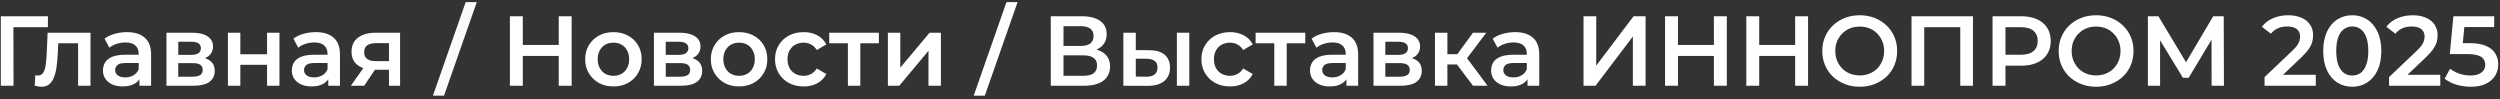 <?xml version="1.0" encoding="UTF-8"?> <svg xmlns="http://www.w3.org/2000/svg" width="554" height="22" viewBox="0 0 554 22" fill="none"><rect x="0" y="0" width="554" height="22" fill="#333333" stroke="none"/><path d="M0.178 19V3.6H10.628L10.606 6.02H2.312L2.972 5.338L2.994 19H0.178ZM7.693 18.978L7.825 16.668C7.927 16.683 8.023 16.697 8.111 16.712C8.199 16.727 8.279 16.734 8.353 16.734C8.807 16.734 9.159 16.595 9.409 16.316C9.658 16.037 9.841 15.663 9.959 15.194C10.091 14.71 10.178 14.175 10.223 13.588C10.281 12.987 10.325 12.385 10.354 11.784L10.553 7.252H20.056V19H17.306V8.836L17.945 9.584H12.357L12.95 8.814L12.796 11.916C12.752 12.957 12.665 13.925 12.533 14.82C12.415 15.7 12.225 16.47 11.96 17.13C11.711 17.79 11.359 18.303 10.905 18.67C10.464 19.037 9.9 19.22 9.211 19.22C8.991 19.22 8.749 19.198 8.485 19.154C8.235 19.11 7.971 19.051 7.693 18.978ZM30.888 19V16.624L30.734 16.118V11.96C30.734 11.153 30.492 10.53 30.008 10.09C29.524 9.635 28.791 9.408 27.808 9.408C27.148 9.408 26.495 9.511 25.85 9.716C25.219 9.921 24.684 10.207 24.244 10.574L23.166 8.572C23.797 8.088 24.545 7.729 25.41 7.494C26.29 7.245 27.199 7.12 28.138 7.12C29.839 7.12 31.152 7.531 32.076 8.352C33.015 9.159 33.484 10.413 33.484 12.114V19H30.888ZM27.192 19.154C26.312 19.154 25.542 19.007 24.882 18.714C24.222 18.406 23.709 17.988 23.342 17.46C22.99 16.917 22.814 16.309 22.814 15.634C22.814 14.974 22.968 14.38 23.276 13.852C23.599 13.324 24.119 12.906 24.838 12.598C25.557 12.29 26.51 12.136 27.698 12.136H31.108V13.962H27.896C26.957 13.962 26.327 14.116 26.004 14.424C25.681 14.717 25.52 15.084 25.52 15.524C25.52 16.023 25.718 16.419 26.114 16.712C26.51 17.005 27.06 17.152 27.764 17.152C28.439 17.152 29.04 16.998 29.568 16.69C30.111 16.382 30.499 15.927 30.734 15.326L31.196 16.976C30.932 17.665 30.455 18.201 29.766 18.582C29.091 18.963 28.233 19.154 27.192 19.154ZM36.887 19V7.252H42.629C44.052 7.252 45.166 7.516 45.973 8.044C46.794 8.572 47.205 9.32 47.205 10.288C47.205 11.241 46.824 11.989 46.061 12.532C45.298 13.06 44.286 13.324 43.025 13.324L43.355 12.642C44.778 12.642 45.834 12.906 46.523 13.434C47.227 13.947 47.579 14.703 47.579 15.7C47.579 16.741 47.19 17.555 46.413 18.142C45.636 18.714 44.455 19 42.871 19H36.887ZM39.505 16.998H42.651C43.399 16.998 43.964 16.881 44.345 16.646C44.726 16.397 44.917 16.023 44.917 15.524C44.917 14.996 44.741 14.607 44.389 14.358C44.037 14.109 43.487 13.984 42.739 13.984H39.505V16.998ZM39.505 12.158H42.387C43.091 12.158 43.619 12.033 43.971 11.784C44.338 11.52 44.521 11.153 44.521 10.684C44.521 10.2 44.338 9.841 43.971 9.606C43.619 9.371 43.091 9.254 42.387 9.254H39.505V12.158ZM50.508 19V7.252H53.258V12.026H59.176V7.252H61.926V19H59.176V14.358H53.258V19H50.508ZM72.74 19V16.624L72.586 16.118V11.96C72.586 11.153 72.344 10.53 71.86 10.09C71.376 9.635 70.642 9.408 69.66 9.408C69 9.408 68.347 9.511 67.702 9.716C67.071 9.921 66.536 10.207 66.096 10.574L65.018 8.572C65.648 8.088 66.396 7.729 67.262 7.494C68.142 7.245 69.051 7.12 69.99 7.12C71.691 7.12 73.004 7.531 73.928 8.352C74.866 9.159 75.336 10.413 75.336 12.114V19H72.74ZM69.044 19.154C68.164 19.154 67.394 19.007 66.734 18.714C66.074 18.406 65.56 17.988 65.194 17.46C64.842 16.917 64.666 16.309 64.666 15.634C64.666 14.974 64.82 14.38 65.128 13.852C65.45 13.324 65.971 12.906 66.69 12.598C67.408 12.29 68.362 12.136 69.55 12.136H72.96V13.962H69.748C68.809 13.962 68.178 14.116 67.856 14.424C67.533 14.717 67.372 15.084 67.372 15.524C67.372 16.023 67.57 16.419 67.966 16.712C68.362 17.005 68.912 17.152 69.616 17.152C70.29 17.152 70.892 16.998 71.42 16.69C71.962 16.382 72.351 15.927 72.586 15.326L73.048 16.976C72.784 17.665 72.307 18.201 71.618 18.582C70.943 18.963 70.085 19.154 69.044 19.154ZM86.197 19V14.996L86.593 15.458H83.073C81.459 15.458 80.191 15.121 79.267 14.446C78.357 13.757 77.903 12.767 77.903 11.476C77.903 10.097 78.387 9.049 79.355 8.33C80.337 7.611 81.643 7.252 83.271 7.252H88.661V19H86.197ZM77.749 19L80.917 14.512H83.733L80.697 19H77.749ZM86.197 14.116V8.836L86.593 9.562H83.359C82.508 9.562 81.848 9.723 81.379 10.046C80.924 10.354 80.697 10.86 80.697 11.564C80.697 12.884 81.555 13.544 83.271 13.544H86.593L86.197 14.116ZM123.816 3.6H126.676V19H123.816V3.6ZM115.852 19H112.992V3.6H115.852V19ZM124.036 12.4H115.61V9.958H124.036V12.4ZM135.924 19.154C134.721 19.154 133.651 18.897 132.712 18.384C131.773 17.856 131.033 17.137 130.49 16.228C129.947 15.319 129.676 14.285 129.676 13.126C129.676 11.953 129.947 10.919 130.49 10.024C131.033 9.115 131.773 8.403 132.712 7.89C133.651 7.377 134.721 7.12 135.924 7.12C137.141 7.12 138.219 7.377 139.158 7.89C140.111 8.403 140.852 9.107 141.38 10.002C141.923 10.897 142.194 11.938 142.194 13.126C142.194 14.285 141.923 15.319 141.38 16.228C140.852 17.137 140.111 17.856 139.158 18.384C138.219 18.897 137.141 19.154 135.924 19.154ZM135.924 16.8C136.599 16.8 137.2 16.653 137.728 16.36C138.256 16.067 138.667 15.641 138.96 15.084C139.268 14.527 139.422 13.874 139.422 13.126C139.422 12.363 139.268 11.711 138.96 11.168C138.667 10.611 138.256 10.185 137.728 9.892C137.2 9.599 136.606 9.452 135.946 9.452C135.271 9.452 134.67 9.599 134.142 9.892C133.629 10.185 133.218 10.611 132.91 11.168C132.602 11.711 132.448 12.363 132.448 13.126C132.448 13.874 132.602 14.527 132.91 15.084C133.218 15.641 133.629 16.067 134.142 16.36C134.67 16.653 135.264 16.8 135.924 16.8ZM144.911 19V7.252H150.653C152.075 7.252 153.19 7.516 153.997 8.044C154.818 8.572 155.229 9.32 155.229 10.288C155.229 11.241 154.847 11.989 154.085 12.532C153.322 13.06 152.31 13.324 151.049 13.324L151.379 12.642C152.801 12.642 153.857 12.906 154.547 13.434C155.251 13.947 155.603 14.703 155.603 15.7C155.603 16.741 155.214 17.555 154.437 18.142C153.659 18.714 152.479 19 150.895 19H144.911ZM147.529 16.998H150.675C151.423 16.998 151.987 16.881 152.369 16.646C152.75 16.397 152.941 16.023 152.941 15.524C152.941 14.996 152.765 14.607 152.413 14.358C152.061 14.109 151.511 13.984 150.763 13.984H147.529V16.998ZM147.529 12.158H150.411C151.115 12.158 151.643 12.033 151.995 11.784C152.361 11.52 152.545 11.153 152.545 10.684C152.545 10.2 152.361 9.841 151.995 9.606C151.643 9.371 151.115 9.254 150.411 9.254H147.529V12.158ZM163.768 19.154C162.565 19.154 161.494 18.897 160.556 18.384C159.617 17.856 158.876 17.137 158.334 16.228C157.791 15.319 157.52 14.285 157.52 13.126C157.52 11.953 157.791 10.919 158.334 10.024C158.876 9.115 159.617 8.403 160.556 7.89C161.494 7.377 162.565 7.12 163.768 7.12C164.985 7.12 166.063 7.377 167.002 7.89C167.955 8.403 168.696 9.107 169.224 10.002C169.766 10.897 170.038 11.938 170.038 13.126C170.038 14.285 169.766 15.319 169.224 16.228C168.696 17.137 167.955 17.856 167.002 18.384C166.063 18.897 164.985 19.154 163.768 19.154ZM163.768 16.8C164.442 16.8 165.044 16.653 165.572 16.36C166.1 16.067 166.51 15.641 166.804 15.084C167.112 14.527 167.266 13.874 167.266 13.126C167.266 12.363 167.112 11.711 166.804 11.168C166.51 10.611 166.1 10.185 165.572 9.892C165.044 9.599 164.45 9.452 163.79 9.452C163.115 9.452 162.514 9.599 161.986 9.892C161.472 10.185 161.062 10.611 160.754 11.168C160.446 11.711 160.292 12.363 160.292 13.126C160.292 13.874 160.446 14.527 160.754 15.084C161.062 15.641 161.472 16.067 161.986 16.36C162.514 16.653 163.108 16.8 163.768 16.8ZM178.1 19.154C176.868 19.154 175.768 18.897 174.8 18.384C173.847 17.856 173.099 17.137 172.556 16.228C172.014 15.319 171.742 14.285 171.742 13.126C171.742 11.953 172.014 10.919 172.556 10.024C173.099 9.115 173.847 8.403 174.8 7.89C175.768 7.377 176.868 7.12 178.1 7.12C179.244 7.12 180.249 7.355 181.114 7.824C181.994 8.279 182.662 8.953 183.116 9.848L181.004 11.08C180.652 10.523 180.22 10.112 179.706 9.848C179.208 9.584 178.665 9.452 178.078 9.452C177.404 9.452 176.795 9.599 176.252 9.892C175.71 10.185 175.284 10.611 174.976 11.168C174.668 11.711 174.514 12.363 174.514 13.126C174.514 13.889 174.668 14.549 174.976 15.106C175.284 15.649 175.71 16.067 176.252 16.36C176.795 16.653 177.404 16.8 178.078 16.8C178.665 16.8 179.208 16.668 179.706 16.404C180.22 16.14 180.652 15.729 181.004 15.172L183.116 16.404C182.662 17.284 181.994 17.966 181.114 18.45C180.249 18.919 179.244 19.154 178.1 19.154ZM187.894 19V8.924L188.532 9.584H183.758V7.252H194.758V9.584H190.006L190.644 8.924V19H187.894ZM196.752 19V7.252H199.502V14.996L205.992 7.252H208.5V19H205.75V11.256L199.282 19H196.752ZM215.772 21.2L223.032 0.476H225.496L218.236 21.2H215.772ZM232.854 19V3.6H239.74C241.47 3.6 242.82 3.945 243.788 4.634C244.756 5.309 245.24 6.284 245.24 7.56C245.24 8.821 244.778 9.797 243.854 10.486C242.93 11.161 241.712 11.498 240.202 11.498L240.598 10.706C242.314 10.706 243.641 11.051 244.58 11.74C245.518 12.429 245.988 13.427 245.988 14.732C245.988 16.067 245.496 17.115 244.514 17.878C243.531 18.626 242.079 19 240.158 19H232.854ZM235.67 16.8H240.07C241.067 16.8 241.822 16.617 242.336 16.25C242.849 15.869 243.106 15.289 243.106 14.512C243.106 13.735 242.849 13.17 242.336 12.818C241.822 12.451 241.067 12.268 240.07 12.268H235.67V16.8ZM235.67 10.178H239.498C240.422 10.178 241.126 9.995 241.61 9.628C242.094 9.247 242.336 8.704 242.336 8C242.336 7.267 242.094 6.717 241.61 6.35C241.126 5.983 240.422 5.8 239.498 5.8H235.67V10.178ZM260.796 19V7.252H263.546V19H260.796ZM254.658 11.124C256.169 11.124 257.313 11.461 258.09 12.136C258.882 12.811 259.278 13.764 259.278 14.996C259.278 16.272 258.838 17.269 257.958 17.988C257.093 18.692 255.861 19.037 254.262 19.022L248.938 19V7.252H251.688V11.102L254.658 11.124ZM254.02 16.998C254.827 17.013 255.443 16.844 255.868 16.492C256.293 16.14 256.506 15.627 256.506 14.952C256.506 14.277 256.293 13.793 255.868 13.5C255.457 13.192 254.841 13.031 254.02 13.016L251.688 12.994V16.976L254.02 16.998ZM272.589 19.154C271.357 19.154 270.257 18.897 269.289 18.384C268.335 17.856 267.587 17.137 267.045 16.228C266.502 15.319 266.231 14.285 266.231 13.126C266.231 11.953 266.502 10.919 267.045 10.024C267.587 9.115 268.335 8.403 269.289 7.89C270.257 7.377 271.357 7.12 272.589 7.12C273.733 7.12 274.737 7.355 275.603 7.824C276.483 8.279 277.15 8.953 277.605 9.848L275.493 11.08C275.141 10.523 274.708 10.112 274.195 9.848C273.696 9.584 273.153 9.452 272.567 9.452C271.892 9.452 271.283 9.599 270.741 9.892C270.198 10.185 269.773 10.611 269.465 11.168C269.157 11.711 269.003 12.363 269.003 13.126C269.003 13.889 269.157 14.549 269.465 15.106C269.773 15.649 270.198 16.067 270.741 16.36C271.283 16.653 271.892 16.8 272.567 16.8C273.153 16.8 273.696 16.668 274.195 16.404C274.708 16.14 275.141 15.729 275.493 15.172L277.605 16.404C277.15 17.284 276.483 17.966 275.603 18.45C274.737 18.919 273.733 19.154 272.589 19.154ZM282.382 19V8.924L283.02 9.584H278.246V7.252H289.246V9.584H284.494L285.132 8.924V19H282.382ZM298.369 19V16.624L298.215 16.118V11.96C298.215 11.153 297.973 10.53 297.489 10.09C297.005 9.635 296.271 9.408 295.289 9.408C294.629 9.408 293.976 9.511 293.331 9.716C292.7 9.921 292.165 10.207 291.725 10.574L290.647 8.572C291.277 8.088 292.025 7.729 292.891 7.494C293.771 7.245 294.68 7.12 295.619 7.12C297.32 7.12 298.633 7.531 299.557 8.352C300.495 9.159 300.965 10.413 300.965 12.114V19H298.369ZM294.673 19.154C293.793 19.154 293.023 19.007 292.363 18.714C291.703 18.406 291.189 17.988 290.823 17.46C290.471 16.917 290.295 16.309 290.295 15.634C290.295 14.974 290.449 14.38 290.757 13.852C291.079 13.324 291.6 12.906 292.319 12.598C293.037 12.29 293.991 12.136 295.179 12.136H298.589V13.962H295.377C294.438 13.962 293.807 14.116 293.485 14.424C293.162 14.717 293.001 15.084 293.001 15.524C293.001 16.023 293.199 16.419 293.595 16.712C293.991 17.005 294.541 17.152 295.245 17.152C295.919 17.152 296.521 16.998 297.049 16.69C297.591 16.382 297.98 15.927 298.215 15.326L298.677 16.976C298.413 17.665 297.936 18.201 297.247 18.582C296.572 18.963 295.714 19.154 294.673 19.154ZM304.368 19V7.252H310.11C311.532 7.252 312.647 7.516 313.454 8.044C314.275 8.572 314.686 9.32 314.686 10.288C314.686 11.241 314.304 11.989 313.542 12.532C312.779 13.06 311.767 13.324 310.506 13.324L310.836 12.642C312.258 12.642 313.314 12.906 314.004 13.434C314.708 13.947 315.06 14.703 315.06 15.7C315.06 16.741 314.671 17.555 313.894 18.142C313.116 18.714 311.936 19 310.352 19H304.368ZM306.986 16.998H310.132C310.88 16.998 311.444 16.881 311.826 16.646C312.207 16.397 312.398 16.023 312.398 15.524C312.398 14.996 312.222 14.607 311.87 14.358C311.518 14.109 310.968 13.984 310.22 13.984H306.986V16.998ZM306.986 12.158H309.868C310.572 12.158 311.1 12.033 311.452 11.784C311.818 11.52 312.002 11.153 312.002 10.684C312.002 10.2 311.818 9.841 311.452 9.606C311.1 9.371 310.572 9.254 309.868 9.254H306.986V12.158ZM326.415 19L322.169 13.368L324.413 11.982L329.649 19H326.415ZM317.989 19V7.252H320.739V19H317.989ZM319.925 14.292V12.004H323.907V14.292H319.925ZM324.677 13.456L322.103 13.148L326.415 7.252H329.363L324.677 13.456ZM338.501 19V16.624L338.347 16.118V11.96C338.347 11.153 338.105 10.53 337.621 10.09C337.137 9.635 336.404 9.408 335.421 9.408C334.761 9.408 334.109 9.511 333.463 9.716C332.833 9.921 332.297 10.207 331.857 10.574L330.779 8.572C331.41 8.088 332.158 7.729 333.023 7.494C333.903 7.245 334.813 7.12 335.751 7.12C337.453 7.12 338.765 7.531 339.689 8.352C340.628 9.159 341.097 10.413 341.097 12.114V19H338.501ZM334.805 19.154C333.925 19.154 333.155 19.007 332.495 18.714C331.835 18.406 331.322 17.988 330.955 17.46C330.603 16.917 330.427 16.309 330.427 15.634C330.427 14.974 330.581 14.38 330.889 13.852C331.212 13.324 331.733 12.906 332.451 12.598C333.17 12.29 334.123 12.136 335.311 12.136H338.721V13.962H335.509C334.571 13.962 333.94 14.116 333.617 14.424C333.295 14.717 333.133 15.084 333.133 15.524C333.133 16.023 333.331 16.419 333.727 16.712C334.123 17.005 334.673 17.152 335.377 17.152C336.052 17.152 336.653 16.998 337.181 16.69C337.724 16.382 338.113 15.927 338.347 15.326L338.809 16.976C338.545 17.665 338.069 18.201 337.379 18.582C336.705 18.963 335.847 19.154 334.805 19.154ZM350.91 19V3.6H353.726V14.534L361.998 3.6H364.66V19H361.844V8.088L353.572 19H350.91ZM379.802 3.6H382.662V19H379.802V3.6ZM371.838 19H368.978V3.6H371.838V19ZM380.022 12.4H371.596V9.958H380.022V12.4ZM397.806 3.6H400.666V19H397.806V3.6ZM389.842 19H386.982V3.6H389.842V19ZM398.026 12.4H389.6V9.958H398.026V12.4ZM412.136 19.22C410.933 19.22 409.826 19.022 408.814 18.626C407.802 18.23 406.922 17.68 406.174 16.976C405.426 16.257 404.847 15.421 404.436 14.468C404.025 13.5 403.82 12.444 403.82 11.3C403.82 10.156 404.025 9.107 404.436 8.154C404.847 7.186 405.426 6.35 406.174 5.646C406.922 4.927 407.802 4.37 408.814 3.974C409.826 3.578 410.926 3.38 412.114 3.38C413.317 3.38 414.417 3.578 415.414 3.974C416.426 4.37 417.306 4.927 418.054 5.646C418.802 6.35 419.381 7.186 419.792 8.154C420.203 9.107 420.408 10.156 420.408 11.3C420.408 12.444 420.203 13.5 419.792 14.468C419.381 15.436 418.802 16.272 418.054 16.976C417.306 17.68 416.426 18.23 415.414 18.626C414.417 19.022 413.324 19.22 412.136 19.22ZM412.114 16.712C412.891 16.712 413.61 16.58 414.27 16.316C414.93 16.052 415.502 15.678 415.986 15.194C416.47 14.695 416.844 14.123 417.108 13.478C417.387 12.818 417.526 12.092 417.526 11.3C417.526 10.508 417.387 9.789 417.108 9.144C416.844 8.484 416.47 7.912 415.986 7.428C415.502 6.929 414.93 6.548 414.27 6.284C413.61 6.02 412.891 5.888 412.114 5.888C411.337 5.888 410.618 6.02 409.958 6.284C409.313 6.548 408.741 6.929 408.242 7.428C407.758 7.912 407.377 8.484 407.098 9.144C406.834 9.789 406.702 10.508 406.702 11.3C406.702 12.077 406.834 12.796 407.098 13.456C407.377 14.116 407.758 14.695 408.242 15.194C408.726 15.678 409.298 16.052 409.958 16.316C410.618 16.58 411.337 16.712 412.114 16.712ZM423.592 19V3.6H437.21V19H434.394V5.316L435.054 6.02H425.748L426.408 5.316V19H423.592ZM441.552 19V3.6H447.888C449.252 3.6 450.418 3.82 451.386 4.26C452.369 4.7 453.124 5.331 453.652 6.152C454.18 6.973 454.444 7.949 454.444 9.078C454.444 10.207 454.18 11.183 453.652 12.004C453.124 12.825 452.369 13.456 451.386 13.896C450.418 14.336 449.252 14.556 447.888 14.556H443.136L444.412 13.214V19H441.552ZM444.412 13.522L443.136 12.136H447.756C449.018 12.136 449.964 11.872 450.594 11.344C451.24 10.801 451.562 10.046 451.562 9.078C451.562 8.095 451.24 7.34 450.594 6.812C449.964 6.284 449.018 6.02 447.756 6.02H443.136L444.412 4.612V13.522ZM464.515 19.22C463.312 19.22 462.205 19.022 461.193 18.626C460.181 18.23 459.301 17.68 458.553 16.976C457.805 16.257 457.226 15.421 456.815 14.468C456.404 13.5 456.199 12.444 456.199 11.3C456.199 10.156 456.404 9.107 456.815 8.154C457.226 7.186 457.805 6.35 458.553 5.646C459.301 4.927 460.181 4.37 461.193 3.974C462.205 3.578 463.305 3.38 464.493 3.38C465.696 3.38 466.796 3.578 467.793 3.974C468.805 4.37 469.685 4.927 470.433 5.646C471.181 6.35 471.76 7.186 472.171 8.154C472.582 9.107 472.787 10.156 472.787 11.3C472.787 12.444 472.582 13.5 472.171 14.468C471.76 15.436 471.181 16.272 470.433 16.976C469.685 17.68 468.805 18.23 467.793 18.626C466.796 19.022 465.703 19.22 464.515 19.22ZM464.493 16.712C465.27 16.712 465.989 16.58 466.649 16.316C467.309 16.052 467.881 15.678 468.365 15.194C468.849 14.695 469.223 14.123 469.487 13.478C469.766 12.818 469.905 12.092 469.905 11.3C469.905 10.508 469.766 9.789 469.487 9.144C469.223 8.484 468.849 7.912 468.365 7.428C467.881 6.929 467.309 6.548 466.649 6.284C465.989 6.02 465.27 5.888 464.493 5.888C463.716 5.888 462.997 6.02 462.337 6.284C461.692 6.548 461.12 6.929 460.621 7.428C460.137 7.912 459.756 8.484 459.477 9.144C459.213 9.789 459.081 10.508 459.081 11.3C459.081 12.077 459.213 12.796 459.477 13.456C459.756 14.116 460.137 14.695 460.621 15.194C461.105 15.678 461.677 16.052 462.337 16.316C462.997 16.58 463.716 16.712 464.493 16.712ZM475.971 19V3.6H478.303L485.057 14.842H483.803L490.447 3.6H492.779L492.823 19H490.095L490.073 7.846H490.645L485.013 17.24H483.737L478.017 7.846H478.677V19H475.971ZM501.827 19V17.086L507.943 11.278C508.456 10.794 508.837 10.369 509.087 10.002C509.336 9.635 509.497 9.298 509.571 8.99C509.659 8.667 509.703 8.367 509.703 8.088C509.703 7.384 509.461 6.841 508.977 6.46C508.493 6.064 507.781 5.866 506.843 5.866C506.095 5.866 505.413 5.998 504.797 6.262C504.195 6.526 503.675 6.929 503.235 7.472L501.233 5.932C501.834 5.125 502.641 4.502 503.653 4.062C504.679 3.607 505.823 3.38 507.085 3.38C508.199 3.38 509.167 3.563 509.989 3.93C510.825 4.282 511.463 4.788 511.903 5.448C512.357 6.108 512.585 6.893 512.585 7.802C512.585 8.301 512.519 8.799 512.387 9.298C512.255 9.782 512.005 10.295 511.639 10.838C511.272 11.381 510.737 11.989 510.033 12.664L504.775 17.658L504.181 16.58H513.179V19H501.827ZM521.253 19.22C520.036 19.22 518.936 18.912 517.953 18.296C516.985 17.68 516.223 16.785 515.665 15.612C515.108 14.424 514.829 12.987 514.829 11.3C514.829 9.613 515.108 8.183 515.665 7.01C516.223 5.822 516.985 4.92 517.953 4.304C518.936 3.688 520.036 3.38 521.253 3.38C522.485 3.38 523.585 3.688 524.553 4.304C525.521 4.92 526.284 5.822 526.841 7.01C527.413 8.183 527.699 9.613 527.699 11.3C527.699 12.987 527.413 14.424 526.841 15.612C526.284 16.785 525.521 17.68 524.553 18.296C523.585 18.912 522.485 19.22 521.253 19.22ZM521.253 16.734C521.972 16.734 522.595 16.543 523.123 16.162C523.651 15.766 524.062 15.165 524.355 14.358C524.663 13.551 524.817 12.532 524.817 11.3C524.817 10.053 524.663 9.034 524.355 8.242C524.062 7.435 523.651 6.841 523.123 6.46C522.595 6.064 521.972 5.866 521.253 5.866C520.564 5.866 519.948 6.064 519.405 6.46C518.877 6.841 518.459 7.435 518.151 8.242C517.858 9.034 517.711 10.053 517.711 11.3C517.711 12.532 517.858 13.551 518.151 14.358C518.459 15.165 518.877 15.766 519.405 16.162C519.948 16.543 520.564 16.734 521.253 16.734ZM529.413 19V17.086L535.529 11.278C536.042 10.794 536.423 10.369 536.673 10.002C536.922 9.635 537.083 9.298 537.157 8.99C537.245 8.667 537.289 8.367 537.289 8.088C537.289 7.384 537.047 6.841 536.563 6.46C536.079 6.064 535.367 5.866 534.429 5.866C533.681 5.866 532.999 5.998 532.383 6.262C531.781 6.526 531.261 6.929 530.821 7.472L528.819 5.932C529.42 5.125 530.227 4.502 531.239 4.062C532.265 3.607 533.409 3.38 534.671 3.38C535.785 3.38 536.753 3.563 537.575 3.93C538.411 4.282 539.049 4.788 539.489 5.448C539.943 6.108 540.171 6.893 540.171 7.802C540.171 8.301 540.105 8.799 539.973 9.298C539.841 9.782 539.591 10.295 539.225 10.838C538.858 11.381 538.323 11.989 537.619 12.664L532.361 17.658L531.767 16.58H540.765V19H529.413ZM547.519 19.22C546.434 19.22 545.371 19.066 544.329 18.758C543.303 18.435 542.437 17.995 541.733 17.438L542.943 15.216C543.501 15.671 544.175 16.037 544.967 16.316C545.774 16.595 546.61 16.734 547.475 16.734C548.487 16.734 549.279 16.521 549.851 16.096C550.438 15.671 550.731 15.099 550.731 14.38C550.731 13.896 550.607 13.471 550.357 13.104C550.123 12.737 549.697 12.459 549.081 12.268C548.48 12.077 547.651 11.982 546.595 11.982H542.877L543.669 3.6H552.711V5.998H544.725L546.221 4.634L545.627 10.904L544.131 9.562H547.233C548.759 9.562 549.983 9.767 550.907 10.178C551.846 10.574 552.528 11.131 552.953 11.85C553.393 12.554 553.613 13.361 553.613 14.27C553.613 15.165 553.393 15.986 552.953 16.734C552.513 17.482 551.839 18.083 550.929 18.538C550.035 18.993 548.898 19.22 547.519 19.22Z" fill="white"></path><path d="M95.932 21.2L103.192 0.476H105.656L98.396 21.2H95.932Z" fill="#FBFBFB"></path></svg> 